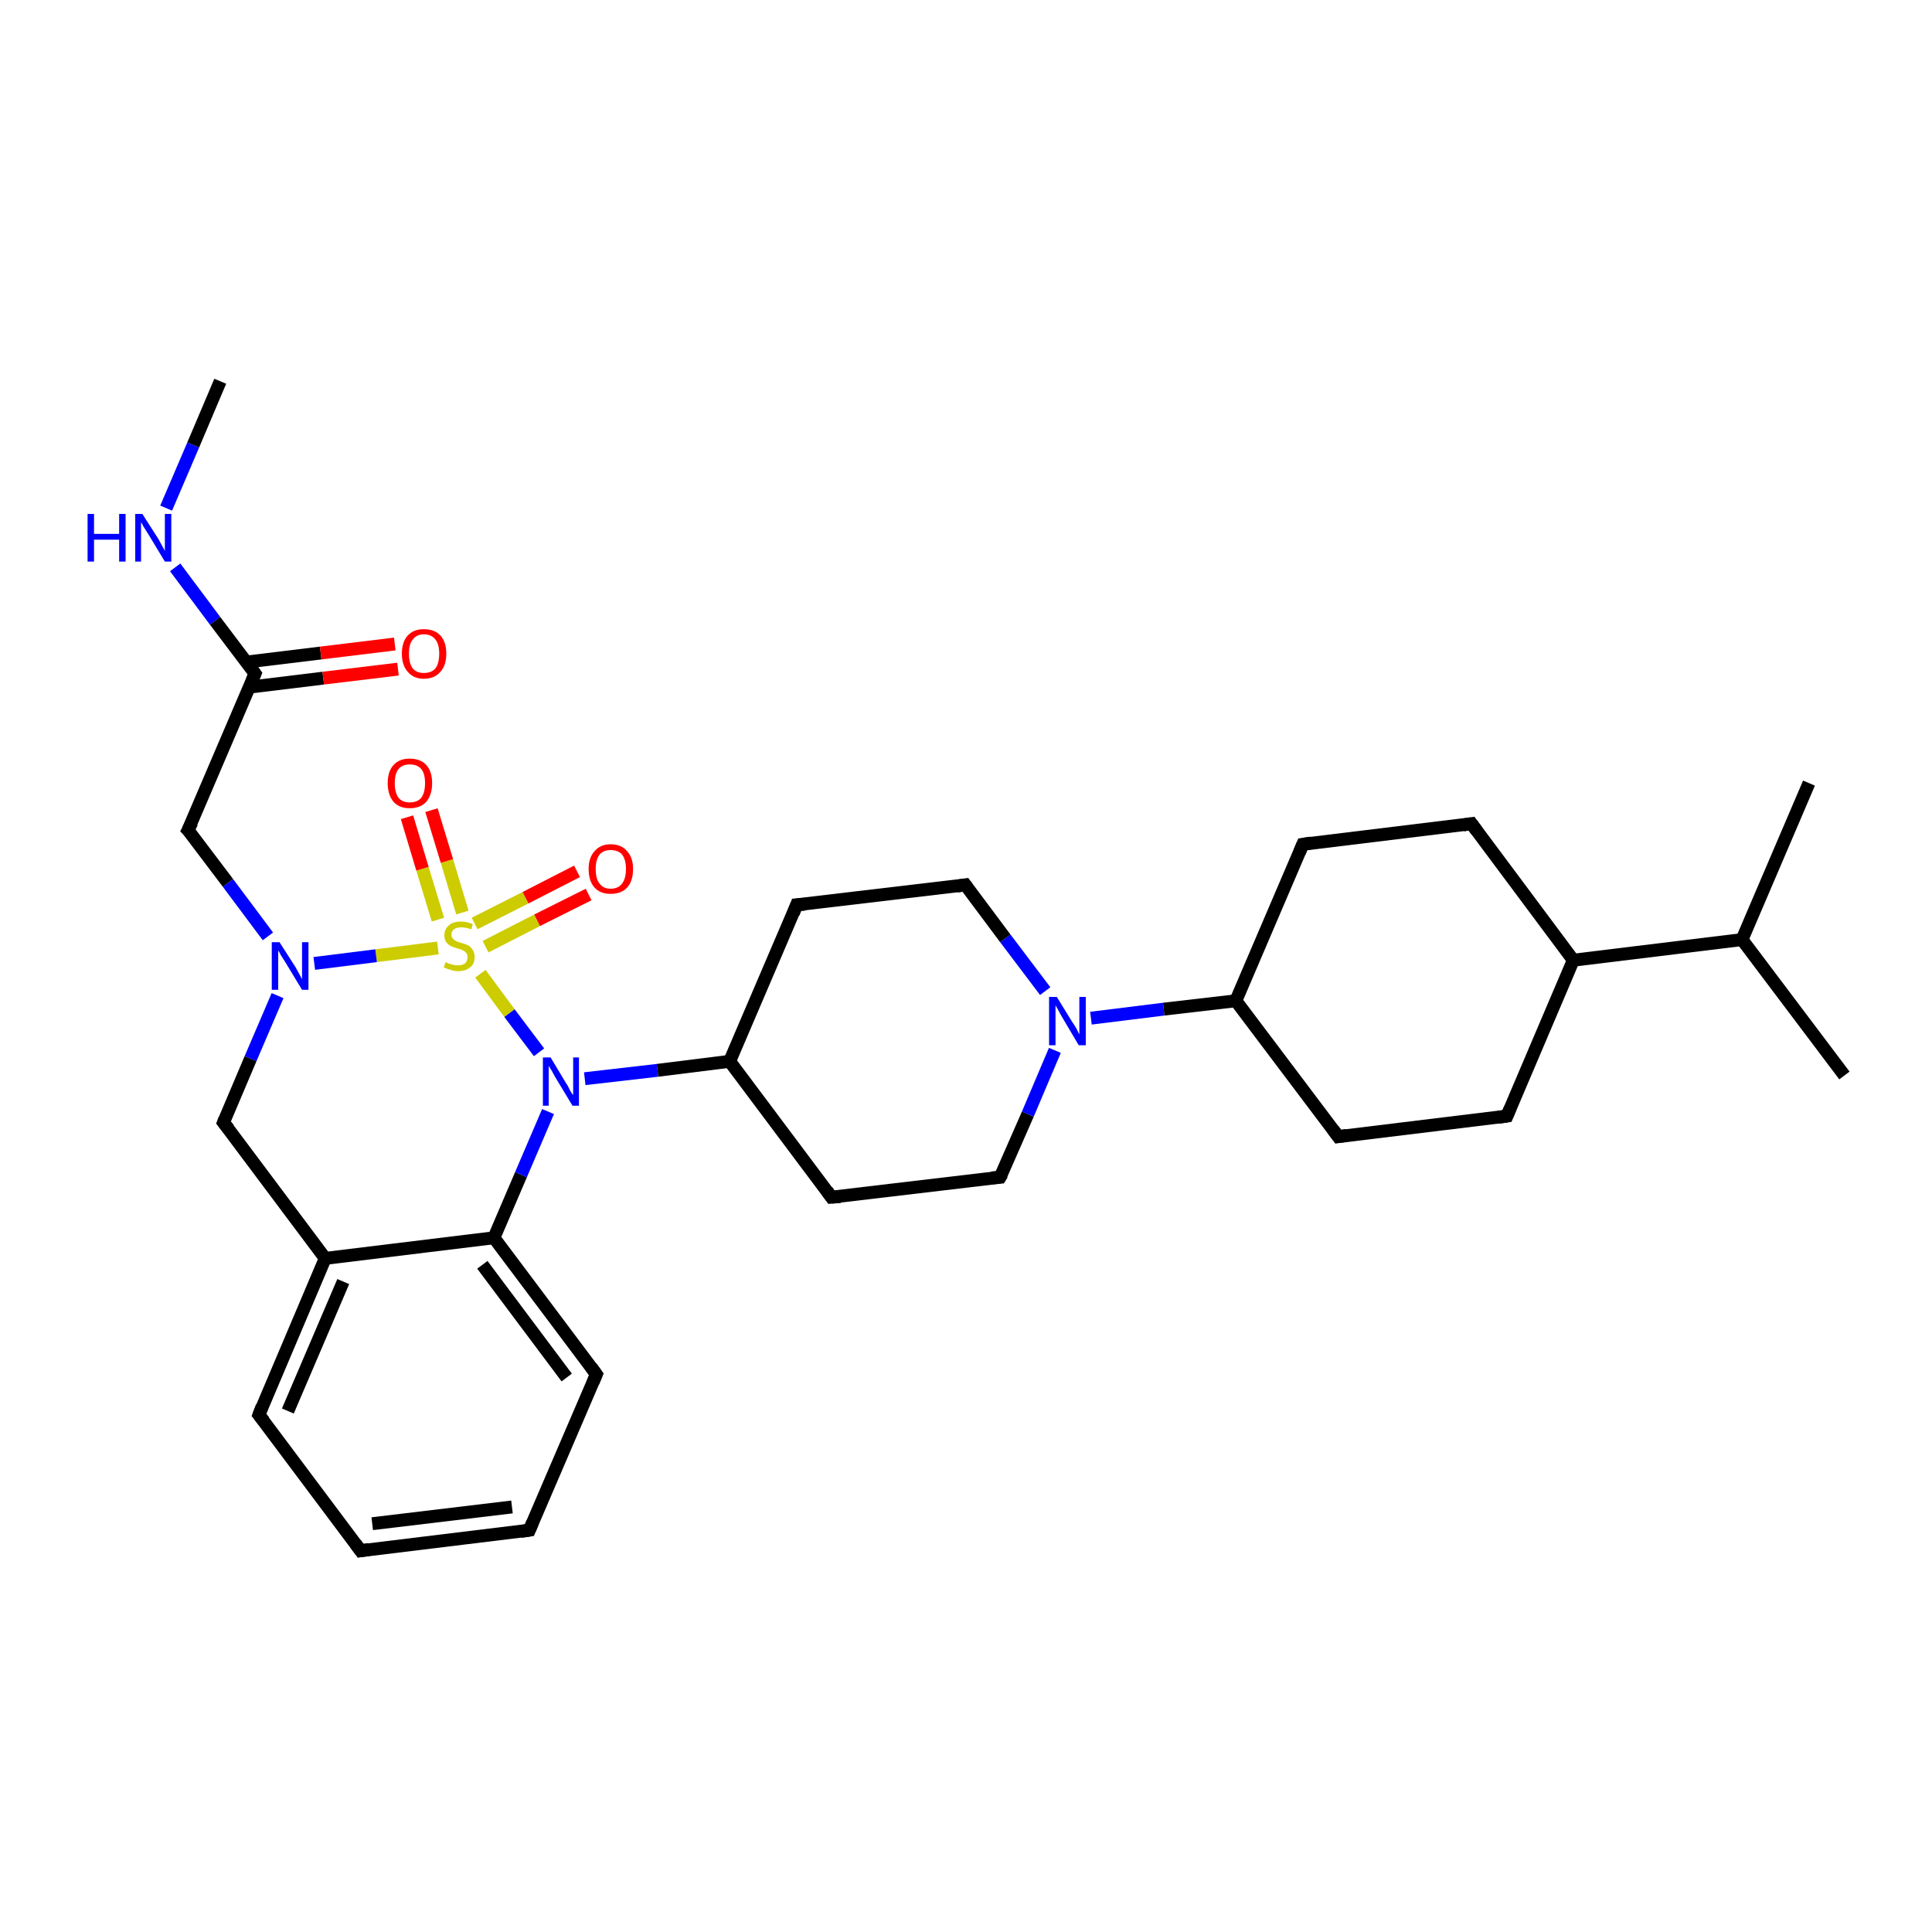 <?xml version='1.0' encoding='iso-8859-1'?>
<svg version='1.1' baseProfile='full'
              xmlns='http://www.w3.org/2000/svg'
                      xmlns:rdkit='http://www.rdkit.org/xml'
                      xmlns:xlink='http://www.w3.org/1999/xlink'
                  xml:space='preserve'
width='300px' height='300px' viewBox='0 0 300 300'>
<!-- END OF HEADER -->
<rect style='opacity:1.0;fill:#FFFFFF;stroke:none' width='300.0' height='300.0' x='0.0' y='0.0'> </rect>
<path class='bond-0 atom-0 atom-1' d='M 34.2,59.2 L 30.0,69.1' style='fill:none;fill-rule:evenodd;stroke:#000000;stroke-width:2.0px;stroke-linecap:butt;stroke-linejoin:miter;stroke-opacity:1' />
<path class='bond-0 atom-0 atom-1' d='M 30.0,69.1 L 25.8,78.9' style='fill:none;fill-rule:evenodd;stroke:#0000FF;stroke-width:2.0px;stroke-linecap:butt;stroke-linejoin:miter;stroke-opacity:1' />
<path class='bond-1 atom-1 atom-2' d='M 27.2,88.1 L 33.4,96.4' style='fill:none;fill-rule:evenodd;stroke:#0000FF;stroke-width:2.0px;stroke-linecap:butt;stroke-linejoin:miter;stroke-opacity:1' />
<path class='bond-1 atom-1 atom-2' d='M 33.4,96.4 L 39.6,104.6' style='fill:none;fill-rule:evenodd;stroke:#000000;stroke-width:2.0px;stroke-linecap:butt;stroke-linejoin:miter;stroke-opacity:1' />
<path class='bond-2 atom-2 atom-3' d='M 38.7,106.7 L 50.2,105.3' style='fill:none;fill-rule:evenodd;stroke:#000000;stroke-width:2.0px;stroke-linecap:butt;stroke-linejoin:miter;stroke-opacity:1' />
<path class='bond-2 atom-2 atom-3' d='M 50.2,105.3 L 61.8,103.9' style='fill:none;fill-rule:evenodd;stroke:#FF0000;stroke-width:2.0px;stroke-linecap:butt;stroke-linejoin:miter;stroke-opacity:1' />
<path class='bond-2 atom-2 atom-3' d='M 38.3,102.8 L 49.8,101.4' style='fill:none;fill-rule:evenodd;stroke:#000000;stroke-width:2.0px;stroke-linecap:butt;stroke-linejoin:miter;stroke-opacity:1' />
<path class='bond-2 atom-2 atom-3' d='M 49.8,101.4 L 61.3,100.0' style='fill:none;fill-rule:evenodd;stroke:#FF0000;stroke-width:2.0px;stroke-linecap:butt;stroke-linejoin:miter;stroke-opacity:1' />
<path class='bond-3 atom-2 atom-4' d='M 39.6,104.6 L 29.2,128.9' style='fill:none;fill-rule:evenodd;stroke:#000000;stroke-width:2.0px;stroke-linecap:butt;stroke-linejoin:miter;stroke-opacity:1' />
<path class='bond-4 atom-4 atom-5' d='M 29.2,128.9 L 35.4,137.1' style='fill:none;fill-rule:evenodd;stroke:#000000;stroke-width:2.0px;stroke-linecap:butt;stroke-linejoin:miter;stroke-opacity:1' />
<path class='bond-4 atom-4 atom-5' d='M 35.4,137.1 L 41.6,145.4' style='fill:none;fill-rule:evenodd;stroke:#0000FF;stroke-width:2.0px;stroke-linecap:butt;stroke-linejoin:miter;stroke-opacity:1' />
<path class='bond-5 atom-5 atom-6' d='M 43.1,154.6 L 38.9,164.4' style='fill:none;fill-rule:evenodd;stroke:#0000FF;stroke-width:2.0px;stroke-linecap:butt;stroke-linejoin:miter;stroke-opacity:1' />
<path class='bond-5 atom-5 atom-6' d='M 38.9,164.4 L 34.7,174.3' style='fill:none;fill-rule:evenodd;stroke:#000000;stroke-width:2.0px;stroke-linecap:butt;stroke-linejoin:miter;stroke-opacity:1' />
<path class='bond-6 atom-6 atom-7' d='M 34.7,174.3 L 50.5,195.4' style='fill:none;fill-rule:evenodd;stroke:#000000;stroke-width:2.0px;stroke-linecap:butt;stroke-linejoin:miter;stroke-opacity:1' />
<path class='bond-7 atom-7 atom-8' d='M 50.5,195.4 L 40.2,219.7' style='fill:none;fill-rule:evenodd;stroke:#000000;stroke-width:2.0px;stroke-linecap:butt;stroke-linejoin:miter;stroke-opacity:1' />
<path class='bond-7 atom-7 atom-8' d='M 53.3,199.0 L 44.7,219.1' style='fill:none;fill-rule:evenodd;stroke:#000000;stroke-width:2.0px;stroke-linecap:butt;stroke-linejoin:miter;stroke-opacity:1' />
<path class='bond-8 atom-8 atom-9' d='M 40.2,219.7 L 56.0,240.8' style='fill:none;fill-rule:evenodd;stroke:#000000;stroke-width:2.0px;stroke-linecap:butt;stroke-linejoin:miter;stroke-opacity:1' />
<path class='bond-9 atom-9 atom-10' d='M 56.0,240.8 L 82.2,237.6' style='fill:none;fill-rule:evenodd;stroke:#000000;stroke-width:2.0px;stroke-linecap:butt;stroke-linejoin:miter;stroke-opacity:1' />
<path class='bond-9 atom-9 atom-10' d='M 57.8,236.6 L 79.5,234.0' style='fill:none;fill-rule:evenodd;stroke:#000000;stroke-width:2.0px;stroke-linecap:butt;stroke-linejoin:miter;stroke-opacity:1' />
<path class='bond-10 atom-10 atom-11' d='M 82.2,237.6 L 92.6,213.4' style='fill:none;fill-rule:evenodd;stroke:#000000;stroke-width:2.0px;stroke-linecap:butt;stroke-linejoin:miter;stroke-opacity:1' />
<path class='bond-11 atom-11 atom-12' d='M 92.6,213.4 L 76.7,192.2' style='fill:none;fill-rule:evenodd;stroke:#000000;stroke-width:2.0px;stroke-linecap:butt;stroke-linejoin:miter;stroke-opacity:1' />
<path class='bond-11 atom-11 atom-12' d='M 88.0,213.9 L 74.9,196.4' style='fill:none;fill-rule:evenodd;stroke:#000000;stroke-width:2.0px;stroke-linecap:butt;stroke-linejoin:miter;stroke-opacity:1' />
<path class='bond-12 atom-12 atom-13' d='M 76.7,192.2 L 80.9,182.4' style='fill:none;fill-rule:evenodd;stroke:#000000;stroke-width:2.0px;stroke-linecap:butt;stroke-linejoin:miter;stroke-opacity:1' />
<path class='bond-12 atom-12 atom-13' d='M 80.9,182.4 L 85.1,172.6' style='fill:none;fill-rule:evenodd;stroke:#0000FF;stroke-width:2.0px;stroke-linecap:butt;stroke-linejoin:miter;stroke-opacity:1' />
<path class='bond-13 atom-13 atom-14' d='M 90.8,167.5 L 102.1,166.2' style='fill:none;fill-rule:evenodd;stroke:#0000FF;stroke-width:2.0px;stroke-linecap:butt;stroke-linejoin:miter;stroke-opacity:1' />
<path class='bond-13 atom-13 atom-14' d='M 102.1,166.2 L 113.3,164.8' style='fill:none;fill-rule:evenodd;stroke:#000000;stroke-width:2.0px;stroke-linecap:butt;stroke-linejoin:miter;stroke-opacity:1' />
<path class='bond-14 atom-14 atom-15' d='M 113.3,164.8 L 129.1,185.9' style='fill:none;fill-rule:evenodd;stroke:#000000;stroke-width:2.0px;stroke-linecap:butt;stroke-linejoin:miter;stroke-opacity:1' />
<path class='bond-15 atom-15 atom-16' d='M 129.1,185.9 L 155.3,182.8' style='fill:none;fill-rule:evenodd;stroke:#000000;stroke-width:2.0px;stroke-linecap:butt;stroke-linejoin:miter;stroke-opacity:1' />
<path class='bond-16 atom-16 atom-17' d='M 155.3,182.8 L 159.6,173.0' style='fill:none;fill-rule:evenodd;stroke:#000000;stroke-width:2.0px;stroke-linecap:butt;stroke-linejoin:miter;stroke-opacity:1' />
<path class='bond-16 atom-16 atom-17' d='M 159.6,173.0 L 163.8,163.1' style='fill:none;fill-rule:evenodd;stroke:#0000FF;stroke-width:2.0px;stroke-linecap:butt;stroke-linejoin:miter;stroke-opacity:1' />
<path class='bond-17 atom-17 atom-18' d='M 162.3,153.9 L 156.1,145.7' style='fill:none;fill-rule:evenodd;stroke:#0000FF;stroke-width:2.0px;stroke-linecap:butt;stroke-linejoin:miter;stroke-opacity:1' />
<path class='bond-17 atom-17 atom-18' d='M 156.1,145.7 L 149.9,137.4' style='fill:none;fill-rule:evenodd;stroke:#000000;stroke-width:2.0px;stroke-linecap:butt;stroke-linejoin:miter;stroke-opacity:1' />
<path class='bond-18 atom-18 atom-19' d='M 149.9,137.4 L 123.7,140.5' style='fill:none;fill-rule:evenodd;stroke:#000000;stroke-width:2.0px;stroke-linecap:butt;stroke-linejoin:miter;stroke-opacity:1' />
<path class='bond-19 atom-17 atom-20' d='M 169.4,158.1 L 180.7,156.7' style='fill:none;fill-rule:evenodd;stroke:#0000FF;stroke-width:2.0px;stroke-linecap:butt;stroke-linejoin:miter;stroke-opacity:1' />
<path class='bond-19 atom-17 atom-20' d='M 180.7,156.7 L 191.9,155.4' style='fill:none;fill-rule:evenodd;stroke:#000000;stroke-width:2.0px;stroke-linecap:butt;stroke-linejoin:miter;stroke-opacity:1' />
<path class='bond-20 atom-20 atom-21' d='M 191.9,155.4 L 207.8,176.5' style='fill:none;fill-rule:evenodd;stroke:#000000;stroke-width:2.0px;stroke-linecap:butt;stroke-linejoin:miter;stroke-opacity:1' />
<path class='bond-21 atom-21 atom-22' d='M 207.8,176.5 L 234.0,173.3' style='fill:none;fill-rule:evenodd;stroke:#000000;stroke-width:2.0px;stroke-linecap:butt;stroke-linejoin:miter;stroke-opacity:1' />
<path class='bond-22 atom-22 atom-23' d='M 234.0,173.3 L 244.3,149.1' style='fill:none;fill-rule:evenodd;stroke:#000000;stroke-width:2.0px;stroke-linecap:butt;stroke-linejoin:miter;stroke-opacity:1' />
<path class='bond-23 atom-23 atom-24' d='M 244.3,149.1 L 228.5,127.9' style='fill:none;fill-rule:evenodd;stroke:#000000;stroke-width:2.0px;stroke-linecap:butt;stroke-linejoin:miter;stroke-opacity:1' />
<path class='bond-24 atom-24 atom-25' d='M 228.5,127.9 L 202.3,131.1' style='fill:none;fill-rule:evenodd;stroke:#000000;stroke-width:2.0px;stroke-linecap:butt;stroke-linejoin:miter;stroke-opacity:1' />
<path class='bond-25 atom-23 atom-26' d='M 244.3,149.1 L 270.5,145.9' style='fill:none;fill-rule:evenodd;stroke:#000000;stroke-width:2.0px;stroke-linecap:butt;stroke-linejoin:miter;stroke-opacity:1' />
<path class='bond-26 atom-26 atom-27' d='M 270.5,145.9 L 286.4,167.0' style='fill:none;fill-rule:evenodd;stroke:#000000;stroke-width:2.0px;stroke-linecap:butt;stroke-linejoin:miter;stroke-opacity:1' />
<path class='bond-27 atom-26 atom-28' d='M 270.5,145.9 L 280.9,121.6' style='fill:none;fill-rule:evenodd;stroke:#000000;stroke-width:2.0px;stroke-linecap:butt;stroke-linejoin:miter;stroke-opacity:1' />
<path class='bond-28 atom-13 atom-29' d='M 83.7,163.4 L 79.1,157.3' style='fill:none;fill-rule:evenodd;stroke:#0000FF;stroke-width:2.0px;stroke-linecap:butt;stroke-linejoin:miter;stroke-opacity:1' />
<path class='bond-28 atom-13 atom-29' d='M 79.1,157.3 L 74.6,151.2' style='fill:none;fill-rule:evenodd;stroke:#CCCC00;stroke-width:2.0px;stroke-linecap:butt;stroke-linejoin:miter;stroke-opacity:1' />
<path class='bond-29 atom-29 atom-30' d='M 75.4,147.0 L 83.4,142.9' style='fill:none;fill-rule:evenodd;stroke:#CCCC00;stroke-width:2.0px;stroke-linecap:butt;stroke-linejoin:miter;stroke-opacity:1' />
<path class='bond-29 atom-29 atom-30' d='M 83.4,142.9 L 91.4,138.9' style='fill:none;fill-rule:evenodd;stroke:#FF0000;stroke-width:2.0px;stroke-linecap:butt;stroke-linejoin:miter;stroke-opacity:1' />
<path class='bond-29 atom-29 atom-30' d='M 73.7,143.4 L 81.6,139.4' style='fill:none;fill-rule:evenodd;stroke:#CCCC00;stroke-width:2.0px;stroke-linecap:butt;stroke-linejoin:miter;stroke-opacity:1' />
<path class='bond-29 atom-29 atom-30' d='M 81.6,139.4 L 89.6,135.3' style='fill:none;fill-rule:evenodd;stroke:#FF0000;stroke-width:2.0px;stroke-linecap:butt;stroke-linejoin:miter;stroke-opacity:1' />
<path class='bond-30 atom-29 atom-31' d='M 71.8,141.7 L 69.4,133.7' style='fill:none;fill-rule:evenodd;stroke:#CCCC00;stroke-width:2.0px;stroke-linecap:butt;stroke-linejoin:miter;stroke-opacity:1' />
<path class='bond-30 atom-29 atom-31' d='M 69.4,133.7 L 67.0,125.8' style='fill:none;fill-rule:evenodd;stroke:#FF0000;stroke-width:2.0px;stroke-linecap:butt;stroke-linejoin:miter;stroke-opacity:1' />
<path class='bond-30 atom-29 atom-31' d='M 68.0,142.8 L 65.6,134.9' style='fill:none;fill-rule:evenodd;stroke:#CCCC00;stroke-width:2.0px;stroke-linecap:butt;stroke-linejoin:miter;stroke-opacity:1' />
<path class='bond-30 atom-29 atom-31' d='M 65.6,134.9 L 63.2,126.9' style='fill:none;fill-rule:evenodd;stroke:#FF0000;stroke-width:2.0px;stroke-linecap:butt;stroke-linejoin:miter;stroke-opacity:1' />
<path class='bond-31 atom-29 atom-5' d='M 68.0,147.2 L 58.4,148.4' style='fill:none;fill-rule:evenodd;stroke:#CCCC00;stroke-width:2.0px;stroke-linecap:butt;stroke-linejoin:miter;stroke-opacity:1' />
<path class='bond-31 atom-29 atom-5' d='M 58.4,148.4 L 48.8,149.6' style='fill:none;fill-rule:evenodd;stroke:#0000FF;stroke-width:2.0px;stroke-linecap:butt;stroke-linejoin:miter;stroke-opacity:1' />
<path class='bond-32 atom-12 atom-7' d='M 76.7,192.2 L 50.5,195.4' style='fill:none;fill-rule:evenodd;stroke:#000000;stroke-width:2.0px;stroke-linecap:butt;stroke-linejoin:miter;stroke-opacity:1' />
<path class='bond-33 atom-19 atom-14' d='M 123.7,140.5 L 113.3,164.8' style='fill:none;fill-rule:evenodd;stroke:#000000;stroke-width:2.0px;stroke-linecap:butt;stroke-linejoin:miter;stroke-opacity:1' />
<path class='bond-34 atom-25 atom-20' d='M 202.3,131.1 L 191.9,155.4' style='fill:none;fill-rule:evenodd;stroke:#000000;stroke-width:2.0px;stroke-linecap:butt;stroke-linejoin:miter;stroke-opacity:1' />
<path d='M 39.3,104.2 L 39.6,104.6 L 39.1,105.8' style='fill:none;stroke:#000000;stroke-width:2.0px;stroke-linecap:butt;stroke-linejoin:miter;stroke-opacity:1;' />
<path d='M 29.8,127.7 L 29.2,128.9 L 29.6,129.3' style='fill:none;stroke:#000000;stroke-width:2.0px;stroke-linecap:butt;stroke-linejoin:miter;stroke-opacity:1;' />
<path d='M 34.9,173.8 L 34.7,174.3 L 35.5,175.3' style='fill:none;stroke:#000000;stroke-width:2.0px;stroke-linecap:butt;stroke-linejoin:miter;stroke-opacity:1;' />
<path d='M 40.7,218.4 L 40.2,219.7 L 41.0,220.7' style='fill:none;stroke:#000000;stroke-width:2.0px;stroke-linecap:butt;stroke-linejoin:miter;stroke-opacity:1;' />
<path d='M 55.2,239.7 L 56.0,240.8 L 57.3,240.6' style='fill:none;stroke:#000000;stroke-width:2.0px;stroke-linecap:butt;stroke-linejoin:miter;stroke-opacity:1;' />
<path d='M 80.9,237.8 L 82.2,237.6 L 82.7,236.4' style='fill:none;stroke:#000000;stroke-width:2.0px;stroke-linecap:butt;stroke-linejoin:miter;stroke-opacity:1;' />
<path d='M 92.1,214.6 L 92.6,213.4 L 91.8,212.3' style='fill:none;stroke:#000000;stroke-width:2.0px;stroke-linecap:butt;stroke-linejoin:miter;stroke-opacity:1;' />
<path d='M 128.4,184.9 L 129.1,185.9 L 130.5,185.8' style='fill:none;stroke:#000000;stroke-width:2.0px;stroke-linecap:butt;stroke-linejoin:miter;stroke-opacity:1;' />
<path d='M 154.0,182.9 L 155.3,182.8 L 155.6,182.3' style='fill:none;stroke:#000000;stroke-width:2.0px;stroke-linecap:butt;stroke-linejoin:miter;stroke-opacity:1;' />
<path d='M 150.2,137.8 L 149.9,137.4 L 148.6,137.6' style='fill:none;stroke:#000000;stroke-width:2.0px;stroke-linecap:butt;stroke-linejoin:miter;stroke-opacity:1;' />
<path d='M 125.0,140.4 L 123.7,140.5 L 123.2,141.8' style='fill:none;stroke:#000000;stroke-width:2.0px;stroke-linecap:butt;stroke-linejoin:miter;stroke-opacity:1;' />
<path d='M 207.0,175.4 L 207.8,176.5 L 209.1,176.3' style='fill:none;stroke:#000000;stroke-width:2.0px;stroke-linecap:butt;stroke-linejoin:miter;stroke-opacity:1;' />
<path d='M 232.6,173.5 L 234.0,173.3 L 234.5,172.1' style='fill:none;stroke:#000000;stroke-width:2.0px;stroke-linecap:butt;stroke-linejoin:miter;stroke-opacity:1;' />
<path d='M 229.3,129.0 L 228.5,127.9 L 227.2,128.1' style='fill:none;stroke:#000000;stroke-width:2.0px;stroke-linecap:butt;stroke-linejoin:miter;stroke-opacity:1;' />
<path d='M 203.6,130.9 L 202.3,131.1 L 201.8,132.3' style='fill:none;stroke:#000000;stroke-width:2.0px;stroke-linecap:butt;stroke-linejoin:miter;stroke-opacity:1;' />
<path class='atom-1' d='M 13.6 79.8
L 14.6 79.8
L 14.6 82.9
L 18.5 82.9
L 18.5 79.8
L 19.5 79.8
L 19.5 87.2
L 18.5 87.2
L 18.5 83.8
L 14.6 83.8
L 14.6 87.2
L 13.6 87.2
L 13.6 79.8
' fill='#0000FF'/>
<path class='atom-1' d='M 22.1 79.8
L 24.6 83.7
Q 24.8 84.1, 25.2 84.8
Q 25.6 85.5, 25.6 85.6
L 25.6 79.8
L 26.6 79.8
L 26.6 87.2
L 25.6 87.2
L 23.0 82.9
Q 22.7 82.4, 22.3 81.8
Q 22.0 81.2, 21.9 81.1
L 21.9 87.2
L 21.0 87.2
L 21.0 79.8
L 22.1 79.8
' fill='#0000FF'/>
<path class='atom-3' d='M 62.4 101.5
Q 62.4 99.7, 63.3 98.7
Q 64.2 97.7, 65.8 97.7
Q 67.5 97.7, 68.4 98.7
Q 69.3 99.7, 69.3 101.5
Q 69.3 103.3, 68.4 104.3
Q 67.5 105.4, 65.8 105.4
Q 64.2 105.4, 63.3 104.3
Q 62.4 103.3, 62.4 101.5
M 65.8 104.5
Q 67.0 104.5, 67.6 103.8
Q 68.2 103.0, 68.2 101.5
Q 68.2 100.0, 67.6 99.3
Q 67.0 98.5, 65.8 98.5
Q 64.7 98.5, 64.1 99.3
Q 63.5 100.0, 63.5 101.5
Q 63.5 103.0, 64.1 103.8
Q 64.7 104.5, 65.8 104.5
' fill='#FF0000'/>
<path class='atom-5' d='M 43.4 146.3
L 45.9 150.2
Q 46.1 150.6, 46.5 151.3
Q 46.9 152.0, 46.9 152.1
L 46.9 146.3
L 47.9 146.3
L 47.9 153.7
L 46.9 153.7
L 44.3 149.4
Q 44.0 148.9, 43.6 148.3
Q 43.3 147.7, 43.2 147.6
L 43.2 153.7
L 42.2 153.7
L 42.2 146.3
L 43.4 146.3
' fill='#0000FF'/>
<path class='atom-13' d='M 85.5 164.2
L 87.9 168.2
Q 88.2 168.6, 88.5 169.3
Q 88.9 170.0, 89.0 170.0
L 89.0 164.2
L 89.9 164.2
L 89.9 171.7
L 88.9 171.7
L 86.3 167.4
Q 86.0 166.9, 85.7 166.3
Q 85.3 165.7, 85.2 165.5
L 85.2 171.7
L 84.3 171.7
L 84.3 164.2
L 85.5 164.2
' fill='#0000FF'/>
<path class='atom-17' d='M 164.1 154.8
L 166.5 158.7
Q 166.8 159.1, 167.2 159.8
Q 167.5 160.5, 167.6 160.6
L 167.6 154.8
L 168.6 154.8
L 168.6 162.3
L 167.5 162.3
L 164.9 157.9
Q 164.6 157.4, 164.3 156.8
Q 164.0 156.3, 163.9 156.1
L 163.9 162.3
L 162.9 162.3
L 162.9 154.8
L 164.1 154.8
' fill='#0000FF'/>
<path class='atom-29' d='M 69.2 149.4
Q 69.3 149.4, 69.6 149.6
Q 70.0 149.7, 70.3 149.8
Q 70.7 149.9, 71.1 149.9
Q 71.8 149.9, 72.2 149.6
Q 72.6 149.2, 72.6 148.6
Q 72.6 148.2, 72.4 148.0
Q 72.2 147.7, 71.9 147.6
Q 71.6 147.4, 71.1 147.3
Q 70.4 147.1, 70.0 146.9
Q 69.6 146.7, 69.3 146.3
Q 69.0 145.9, 69.0 145.2
Q 69.0 144.3, 69.7 143.7
Q 70.3 143.1, 71.6 143.1
Q 72.5 143.1, 73.4 143.5
L 73.2 144.3
Q 72.3 144.0, 71.6 144.0
Q 70.9 144.0, 70.5 144.3
Q 70.1 144.6, 70.1 145.1
Q 70.1 145.5, 70.3 145.7
Q 70.5 146.0, 70.8 146.1
Q 71.1 146.3, 71.6 146.4
Q 72.3 146.6, 72.7 146.8
Q 73.1 147.0, 73.4 147.5
Q 73.7 147.9, 73.7 148.6
Q 73.7 149.7, 73.0 150.2
Q 72.3 150.8, 71.1 150.8
Q 70.5 150.8, 70.0 150.6
Q 69.5 150.5, 68.9 150.2
L 69.2 149.4
' fill='#CCCC00'/>
<path class='atom-30' d='M 91.4 134.9
Q 91.4 133.2, 92.3 132.2
Q 93.2 131.1, 94.8 131.1
Q 96.5 131.1, 97.4 132.2
Q 98.3 133.2, 98.3 134.9
Q 98.3 136.8, 97.4 137.8
Q 96.5 138.8, 94.8 138.8
Q 93.2 138.8, 92.3 137.8
Q 91.4 136.8, 91.4 134.9
M 94.8 138.0
Q 96.0 138.0, 96.6 137.2
Q 97.2 136.4, 97.2 134.9
Q 97.2 133.5, 96.6 132.7
Q 96.0 132.0, 94.8 132.0
Q 93.7 132.0, 93.1 132.7
Q 92.5 133.5, 92.5 134.9
Q 92.5 136.5, 93.1 137.2
Q 93.7 138.0, 94.8 138.0
' fill='#FF0000'/>
<path class='atom-31' d='M 60.2 121.6
Q 60.2 119.8, 61.1 118.8
Q 62.0 117.8, 63.6 117.8
Q 65.3 117.8, 66.2 118.8
Q 67.1 119.8, 67.1 121.6
Q 67.1 123.4, 66.2 124.5
Q 65.3 125.5, 63.6 125.5
Q 62.0 125.5, 61.1 124.5
Q 60.2 123.4, 60.2 121.6
M 63.6 124.6
Q 64.8 124.6, 65.4 123.9
Q 66.0 123.1, 66.0 121.6
Q 66.0 120.1, 65.4 119.4
Q 64.8 118.7, 63.6 118.7
Q 62.5 118.7, 61.9 119.4
Q 61.3 120.1, 61.3 121.6
Q 61.3 123.1, 61.9 123.9
Q 62.5 124.6, 63.6 124.6
' fill='#FF0000'/>
</svg>
